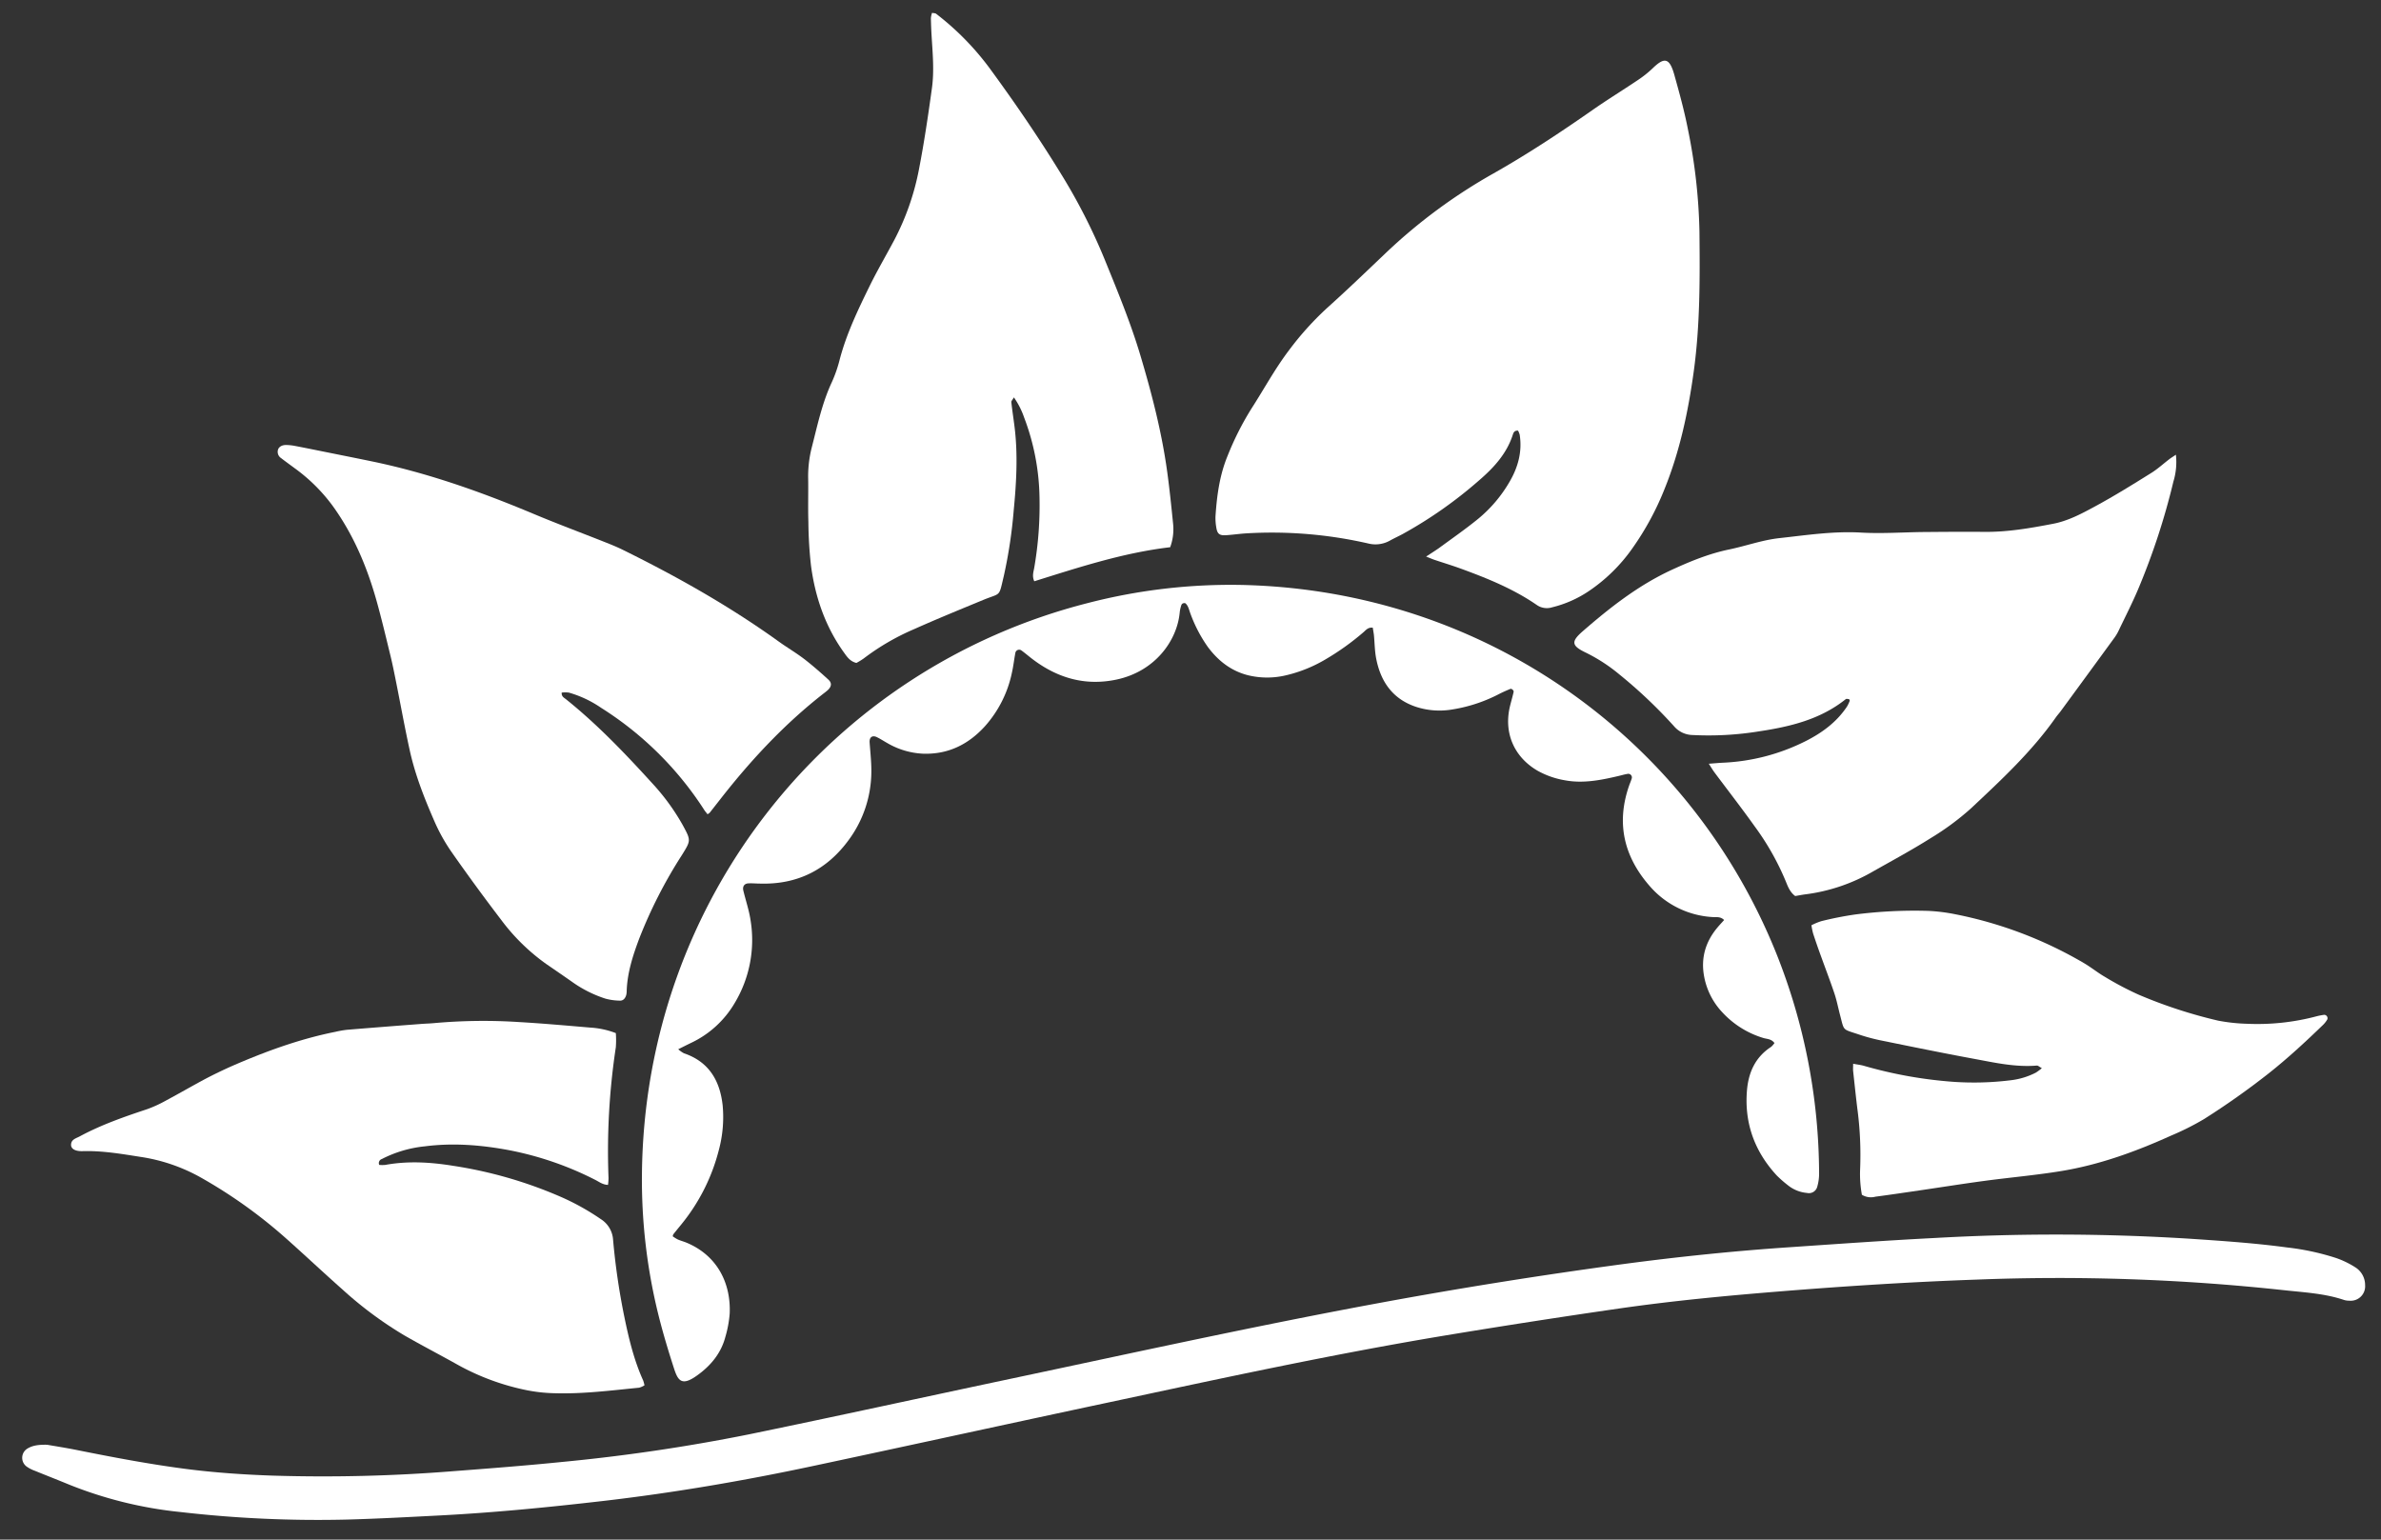<svg id="Layer_1" data-name="Layer 1" xmlns="http://www.w3.org/2000/svg" viewBox="0 0 861.5 557.08"><rect x="0" y="0" width="861.5" height="557.08" fill="#333333" stroke="none"/><defs><style>.cls-1{fill:#fff;}</style></defs><path class="cls-1" d="M516,201.38c2-1.3,3.3-2.13,4.56-3,4.76-3.5,9.63-6.87,14.21-10.6a49.34,49.34,0,0,0,11.43-13.47c3.07-5.26,4.61-10.86,3.66-17a7.11,7.11,0,0,0-.6-1.5c-1.32-.07-1.64.71-1.88,1.45-2.25,7-7,12.08-12.42,16.73a156.29,156.29,0,0,1-27.41,19.22c-1.55.84-3.16,1.56-4.69,2.42a10.7,10.7,0,0,1-7.87,1A156.34,156.34,0,0,0,450.69,193c-2.39.16-4.77.51-7.16.66s-3.13-.59-3.47-2.95a19.65,19.65,0,0,1-.27-3.82c.49-7.52,1.49-15,4.4-22a105.76,105.76,0,0,1,8.64-17.09c4.51-7,8.45-14.32,13.51-21a109.69,109.69,0,0,1,13.76-15.3c7.26-6.52,14.3-13.28,21.35-20a196.15,196.15,0,0,1,38.86-28.71c12.38-7,24.27-14.86,35.93-23,5.23-3.66,10.69-7,16-10.57a39.81,39.81,0,0,0,5.65-4.43c4.29-4.18,6.16-4,7.93,2.33s3.6,12.94,4.88,19.52a203.24,203.24,0,0,1,4.2,37.12c.17,16.94.25,33.9-2.08,50.75-2,14.46-5,28.66-10.48,42.24a102.63,102.63,0,0,1-11.59,21.48,60.79,60.79,0,0,1-16,15.73,41.21,41.21,0,0,1-13.1,5.77,6.38,6.38,0,0,1-5.49-.75c-8.49-5.88-18-9.72-27.6-13.23-3.15-1.15-6.37-2.12-9.55-3.19C518.29,202.32,517.57,202,516,201.38Z"/><path class="cls-1" d="M256,294.62c-.55-.73-1-1.2-1.29-1.72a121.26,121.26,0,0,0-37.23-36.8,40,40,0,0,0-11.66-5.5,11.11,11.11,0,0,0-2.58,0c-.13,1.43.85,1.85,1.55,2.41,11.39,9.14,21.43,19.66,31.23,30.43a79.56,79.56,0,0,1,11,15.09c3,5.53,3,5.54-.24,10.78a170.26,170.26,0,0,0-15.48,30.26c-2.31,6.15-4.33,12.38-4.55,19a6.21,6.21,0,0,1-.16,1.43c-.33,1.17-1.05,2.12-2.32,2.06a21.27,21.27,0,0,1-5.17-.71,44,44,0,0,1-12.35-6.26c-3-2.1-6.05-4.18-9.08-6.27a73.16,73.16,0,0,1-16.38-16.05q-9.31-12.19-18.11-24.78a65.11,65.11,0,0,1-6.21-11.32c-3.57-8.2-6.84-16.56-8.75-25.33-1.78-8.12-3.25-16.3-4.88-24.44-.66-3.29-1.31-6.59-2.11-9.84-1.59-6.52-3.14-13.06-4.94-19.52-3.47-12.39-8.41-24.14-16-34.61a62.32,62.32,0,0,0-13.58-13.45c-1.67-1.24-3.36-2.45-5-3.72a2.71,2.71,0,0,1-1.15-2.94c.27-1.1,1.41-1.83,3-1.81a18.55,18.55,0,0,1,3.33.37c3.61.69,7.21,1.43,10.81,2.15,5.8,1.17,11.6,2.32,17.38,3.52,19.95,4.17,39,10.93,57.8,18.81,8.54,3.59,17.24,6.82,25.85,10.24,2.23.88,4.46,1.78,6.61,2.84,19.67,9.7,38.73,20.44,56.55,33.28,3,2.15,6.18,4,9.1,6.24s5.91,4.87,8.74,7.45c1.32,1.21,1.14,2.48-.16,3.74a19.19,19.19,0,0,1-1.49,1.21c-14.11,11-26.18,23.92-37.16,37.94l-4.14,5.28A6.15,6.15,0,0,1,256,294.62Z"/><path class="cls-1" d="M423.4,198c-17,2-33,7.27-49.17,12.32-.88-1.9-.25-3.48,0-5A132.53,132.53,0,0,0,376.12,180a84.88,84.88,0,0,0-5.59-29,29,29,0,0,0-3.68-7.22c-.46.84-1,1.34-.92,1.77.32,3,.8,6,1.17,9,1.23,10.07.65,20.13-.32,30.17a173.89,173.89,0,0,1-3.58,23.69c-1.86,7.8-.92,6-7.32,8.61-8.41,3.48-16.85,6.92-25.17,10.64a85.87,85.87,0,0,0-18.2,10.59,23.07,23.07,0,0,1-2.65,1.62c-2.31-.57-3.38-2.21-4.49-3.76-6.78-9.43-10.43-20.1-11.94-31.5a153.61,153.61,0,0,1-.94-15.78c-.16-5.11,0-10.24-.07-15.35A42.34,42.34,0,0,1,293.69,162c2.06-8,3.76-16.19,7.32-23.79a48.17,48.17,0,0,0,2.82-8.15c2.46-9.34,6.62-18,10.84-26.6,2.74-5.6,5.92-11,8.83-16.48a92.28,92.28,0,0,0,9-25.7c1.89-9.73,3.33-19.54,4.69-29.35.86-6.2.28-12.46-.1-18.69-.14-2.23-.23-4.47-.27-6.7a8.35,8.35,0,0,1,.42-1.89c.65.14,1.18.1,1.49.35a99.22,99.22,0,0,1,19.12,19.39c9.55,13,18.66,26.36,27.06,40.17A211.25,211.25,0,0,1,400.15,95c4.52,11.1,9.07,22.2,12.5,33.7,4.11,13.79,7.71,27.72,9.67,42,.85,6.17,1.48,12.38,2.11,18.58A19.06,19.06,0,0,1,423.4,198Z"/><path class="cls-1" d="M787.29,164.53a24.16,24.16,0,0,1-.91,9.74,250.46,250.46,0,0,1-12.84,39.13c-2.13,5-4.6,9.83-6.94,14.72a16.19,16.19,0,0,1-1.45,2.49q-9.75,13.37-19.53,26.7c-.57.78-1.23,1.49-1.78,2.27-8.7,12.39-19.74,22.63-30.68,32.9a96.24,96.24,0,0,1-14.64,10.81c-6.75,4.26-13.8,8.06-20.77,12a65,65,0,0,1-24.35,8.29c-1.26.15-2.51.41-3.85.63-1.79-1.29-2.6-3.26-3.34-5.13a94.85,94.85,0,0,0-11.27-20c-4.73-6.64-9.74-13.08-14.61-19.61-.63-.84-1.15-1.76-2.05-3.13,2.09-.15,3.63-.3,5.17-.37a73.63,73.63,0,0,0,29.93-7.84c5.92-3,11.17-6.85,14.91-12.48a12.59,12.59,0,0,0,1-2.14c0-.09-.11-.26-.24-.55-.36,0-.94-.18-1.2,0-9.22,7.4-20.24,10-31.54,11.69a113.75,113.75,0,0,1-23.9,1.3,9,9,0,0,1-6.66-3.12A175.33,175.33,0,0,0,585.89,244a60.82,60.82,0,0,0-12-7.81c-5.29-2.52-5.56-4-1.25-7.76,9.9-8.62,20.2-16.69,32.25-22.25,6.69-3.08,13.45-5.85,20.72-7.36,6.09-1.26,12-3.43,18.22-4.11,9.84-1.08,19.61-2.59,29.61-2,7.64.43,15.33-.15,23-.21,7.2-.06,14.4-.11,21.59-.05,8.37.08,16.56-1.34,24.72-2.91,5.39-1,10.28-3.6,15-6.15,7-3.77,13.81-8,20.6-12.24,2.3-1.42,4.32-3.29,6.48-4.94C785.45,165.72,786.1,165.33,787.29,164.53Z"/><path class="cls-1" d="M496.71,227.13c-1.82-.24-2.59,1-3.51,1.74a92.76,92.76,0,0,1-13.65,9.74,50.61,50.61,0,0,1-14.18,5.72,29.36,29.36,0,0,1-13.79,0c-6.17-1.56-10.86-5.26-14.59-10.29a51.27,51.27,0,0,1-6.21-11.87c-.56-1.43-.8-3.07-1.95-3.93-1.25-.12-1.37.62-1.54,1.18a12.37,12.37,0,0,0-.46,2.35c-1,10.12-8.95,21.18-22.87,24.12-11.22,2.37-21.21-.5-30.23-7.29-1.41-1.06-2.73-2.22-4.15-3.25a1.4,1.4,0,0,0-2.21.93c-.44,2.36-.7,4.75-1.23,7.08a41.88,41.88,0,0,1-9.83,19.49c-6,6.58-13.41,10.22-22.51,9.85a28.19,28.19,0,0,1-12.74-3.83c-1.25-.7-2.46-1.5-3.75-2.13-1.68-.82-2.78,0-2.66,1.86.26,3.82.72,7.65.61,11.46a41.88,41.88,0,0,1-8.07,23.72c-7.89,10.88-18.58,16.31-32.1,15.93-1.43,0-2.88-.15-4.31-.08s-2.2,1.07-1.81,2.66c.86,3.57,2.07,7.08,2.6,10.7a44.25,44.25,0,0,1-5.78,30,36.14,36.14,0,0,1-15.71,14.34c-1.43.69-2.83,1.4-4.68,2.32a10.32,10.32,0,0,0,2.07,1.46c9,3.05,13,9.83,14,18.81a45.94,45.94,0,0,1-1.37,16.17,69.79,69.79,0,0,1-13.77,27.17q-1.36,1.66-2.71,3.34a3.06,3.06,0,0,0-.21.74,15.23,15.23,0,0,0,1.82,1.13c1,.45,2.12.73,3.15,1.16,11.19,4.65,16.12,14.74,15.64,25.65a41.06,41.06,0,0,1-1.57,8.46c-1.58,6-5.39,10.51-10.31,14-5.59,4-6.89,1.71-8.34-2.81-2.16-6.69-4.18-13.44-5.84-20.27a203,203,0,0,1-5.69-49.94c1-99.43,68.1-182.86,161.48-206.56a206.47,206.47,0,0,1,55.59-6.51c88.62,2,162.31,56.36,193.24,133a216.13,216.13,0,0,1,15.61,80,16.69,16.69,0,0,1-.66,4.71,3.1,3.1,0,0,1-3.72,2.28,12.74,12.74,0,0,1-6.23-2.27,42.75,42.75,0,0,1-4.72-4.06c-8-8.67-11.74-18.92-10.77-30.73.54-6.5,3-12.06,8.72-15.78a6.83,6.83,0,0,0,1.23-1.39c-1.09-1.52-2.68-1.43-4-1.83a33.21,33.21,0,0,1-14.87-9.3,25.64,25.64,0,0,1-6.51-12.61c-1.4-6.95.42-13,4.93-18.28.68-.8,1.4-1.57,2.24-2.5-1.28-1.26-2.61-1-3.8-1.05A32.53,32.53,0,0,1,597.25,321c-9.6-10.76-12.65-23-7.73-36.93.27-.75.6-1.49.83-2.25a1.31,1.31,0,0,0-1.49-1.8c-1.1.18-2.17.51-3.26.76-6.4,1.5-12.81,2.79-19.44,1.54a30.62,30.62,0,0,1-9.9-3.49c-8.52-5-12.24-13.77-9.9-23.36.42-1.7.91-3.38,1.3-5.08.14-.57-.71-1.32-1.23-1.11-1.32.56-2.64,1.13-3.92,1.78a55.54,55.54,0,0,1-17.7,5.75,27.33,27.33,0,0,1-11.87-.87c-8.72-2.66-13.33-9-15-17.63-.55-2.81-.55-5.72-.83-8.58C497,228.87,496.83,228,496.71,227.13Z"/><path class="cls-1" d="M222.82,373.81a34.64,34.64,0,0,1,0,5.13,250.78,250.78,0,0,0-2.64,47.34,21.3,21.3,0,0,1-.19,2.45c-1.93-.06-3.2-1.11-4.58-1.8a117.28,117.28,0,0,0-31.17-10.75c-10.11-1.9-20.28-2.72-30.54-1.4a43.4,43.4,0,0,0-15.54,4.59,1.54,1.54,0,0,0-.94,2.13,11.49,11.49,0,0,0,2.19,0c8.14-1.49,16.26-1,24.35.29A156.36,156.36,0,0,1,202.78,433a87.75,87.75,0,0,1,14.65,8.14,9.54,9.54,0,0,1,4.4,7.49,247.87,247.87,0,0,0,4,27.5c1.64,8,3.51,15.92,6.9,23.41a14,14,0,0,1,.46,1.7,6.85,6.85,0,0,1-1.94.87c-10.17,1-20.34,2.31-30.59,2a57.5,57.5,0,0,1-10-1.08,86.88,86.88,0,0,1-25.1-9.24c-6.41-3.6-13-7-19.32-10.64A138.11,138.11,0,0,1,124,466.65c-7.07-6.26-13.93-12.73-21-19A177.85,177.85,0,0,0,72.55,426a63.58,63.58,0,0,0-21.68-7.4c-6.95-1.09-13.88-2.29-21-2.08-2.67.08-4.16-.85-4.16-2.26,0-2,1.79-2.35,3.17-3.1,7.78-4.2,16.07-7.07,24.42-9.85a45.49,45.49,0,0,0,6.95-3.21c4.79-2.56,9.49-5.3,14.29-7.85,3-1.57,6-3,9.06-4.38,12.18-5.32,24.61-9.89,37.69-12.51a36.36,36.36,0,0,1,4.25-.75q13.38-1.1,26.76-2.11c1.6-.13,3.2-.15,4.79-.31a200,200,0,0,1,30.67-.38c8.61.5,17.21,1.27,25.81,2A30.75,30.75,0,0,1,222.82,373.81Z"/><path class="cls-1" d="M17,522.75c3,.52,6.93,1.13,10.84,1.92,13,2.61,26.06,5.09,39.23,6.81,10.47,1.36,21,2.08,31.56,2.44a591.4,591.4,0,0,0,65.22-1.59c13.08-1,26.16-2,39.2-3.32a665.56,665.56,0,0,0,67.86-10c31.64-6.52,63.19-13.44,94.79-20.13,43.81-9.27,87.54-18.92,131.56-27.09q44.82-8.32,90-14.4c20.14-2.68,40.34-4.77,60.62-6.13,17.39-1.18,34.79-2.43,52.2-3.32a777.3,777.3,0,0,1,92.09.26c11.81.79,23.62,1.58,35.36,3.17a90,90,0,0,1,17.79,3.84,32.7,32.7,0,0,1,6.86,3.33,7.56,7.56,0,0,1,3.57,6.46,5.23,5.23,0,0,1-5.71,5.63,6.37,6.37,0,0,1-1.9-.26c-7.2-2.43-14.76-2.76-22.21-3.59A756.53,756.53,0,0,0,715.22,463c-23.66.83-47.28,2.34-70.89,4.24-19.61,1.58-39.2,3.43-58.67,6.24q-32.05,4.64-64,9.94c-40.39,6.75-80.41,15.45-120.44,24-35.66,7.59-71.28,15.41-106.94,23-25.19,5.38-50.57,9.72-76.16,12.69-19.71,2.28-39.45,4.22-59.26,5.24-11,.56-22.05,1.17-33.08,1.47a433.19,433.19,0,0,1-60.36-2.71A148,148,0,0,1,24.58,537c-4-1.65-8-3.2-12-4.84a12.06,12.06,0,0,1-3-1.56,3.91,3.91,0,0,1,.39-6.49C11.83,523,13.88,522.71,17,522.75Z"/><path class="cls-1" d="M673.67,432.3a42.3,42.3,0,0,1-.65-8.9A127.06,127.06,0,0,0,672,400.92c-.54-4.45-1-8.9-1.49-13.35-.08-.76,0-1.53,0-2.67,1.53.28,2.76.42,3.92.75a157.8,157.8,0,0,0,32,5.76,107.52,107.52,0,0,0,21.07-.54,26.49,26.49,0,0,0,9.13-2.77,20.47,20.47,0,0,0,2.16-1.6c-.83-.43-1.37-1-1.87-.94-7.76.64-15.28-1.08-22.81-2.47-11.32-2.09-22.6-4.4-33.87-6.7a66.65,66.65,0,0,1-7.86-2.15c-5.86-1.95-5.07-1.14-6.59-6.9-.69-2.63-1.2-5.31-2.06-7.88-1.52-4.54-3.25-9-4.87-13.52-1-2.71-1.93-5.42-2.83-8.15a26.22,26.22,0,0,1-.61-3A22.76,22.76,0,0,1,659,333.3a124.45,124.45,0,0,1,12.22-2.41,169,169,0,0,1,26.32-1.31,64.51,64.51,0,0,1,10,1.24,148.77,148.77,0,0,1,46.41,17.62c2.62,1.53,5,3.48,7.62,5a112.47,112.47,0,0,0,12.28,6.48,174.16,174.16,0,0,0,28.68,9.37A64.14,64.14,0,0,0,813,370.43a83.46,83.46,0,0,0,25.17-2.7,22.31,22.31,0,0,1,2.8-.54,1.23,1.23,0,0,1,1.1,1.68,9.52,9.52,0,0,1-1.45,1.88c-6.32,6.11-12.75,12.08-19.67,17.56a277.13,277.13,0,0,1-23.48,16.6,95.55,95.55,0,0,1-11.95,6c-12.71,5.75-25.79,10.51-39.59,12.79-9.29,1.53-18.71,2.34-28,3.59-7.44,1-14.86,2.18-22.29,3.27-5.69.84-11.38,1.69-17.08,2.44A6.25,6.25,0,0,1,673.67,432.3Z"/></svg>
